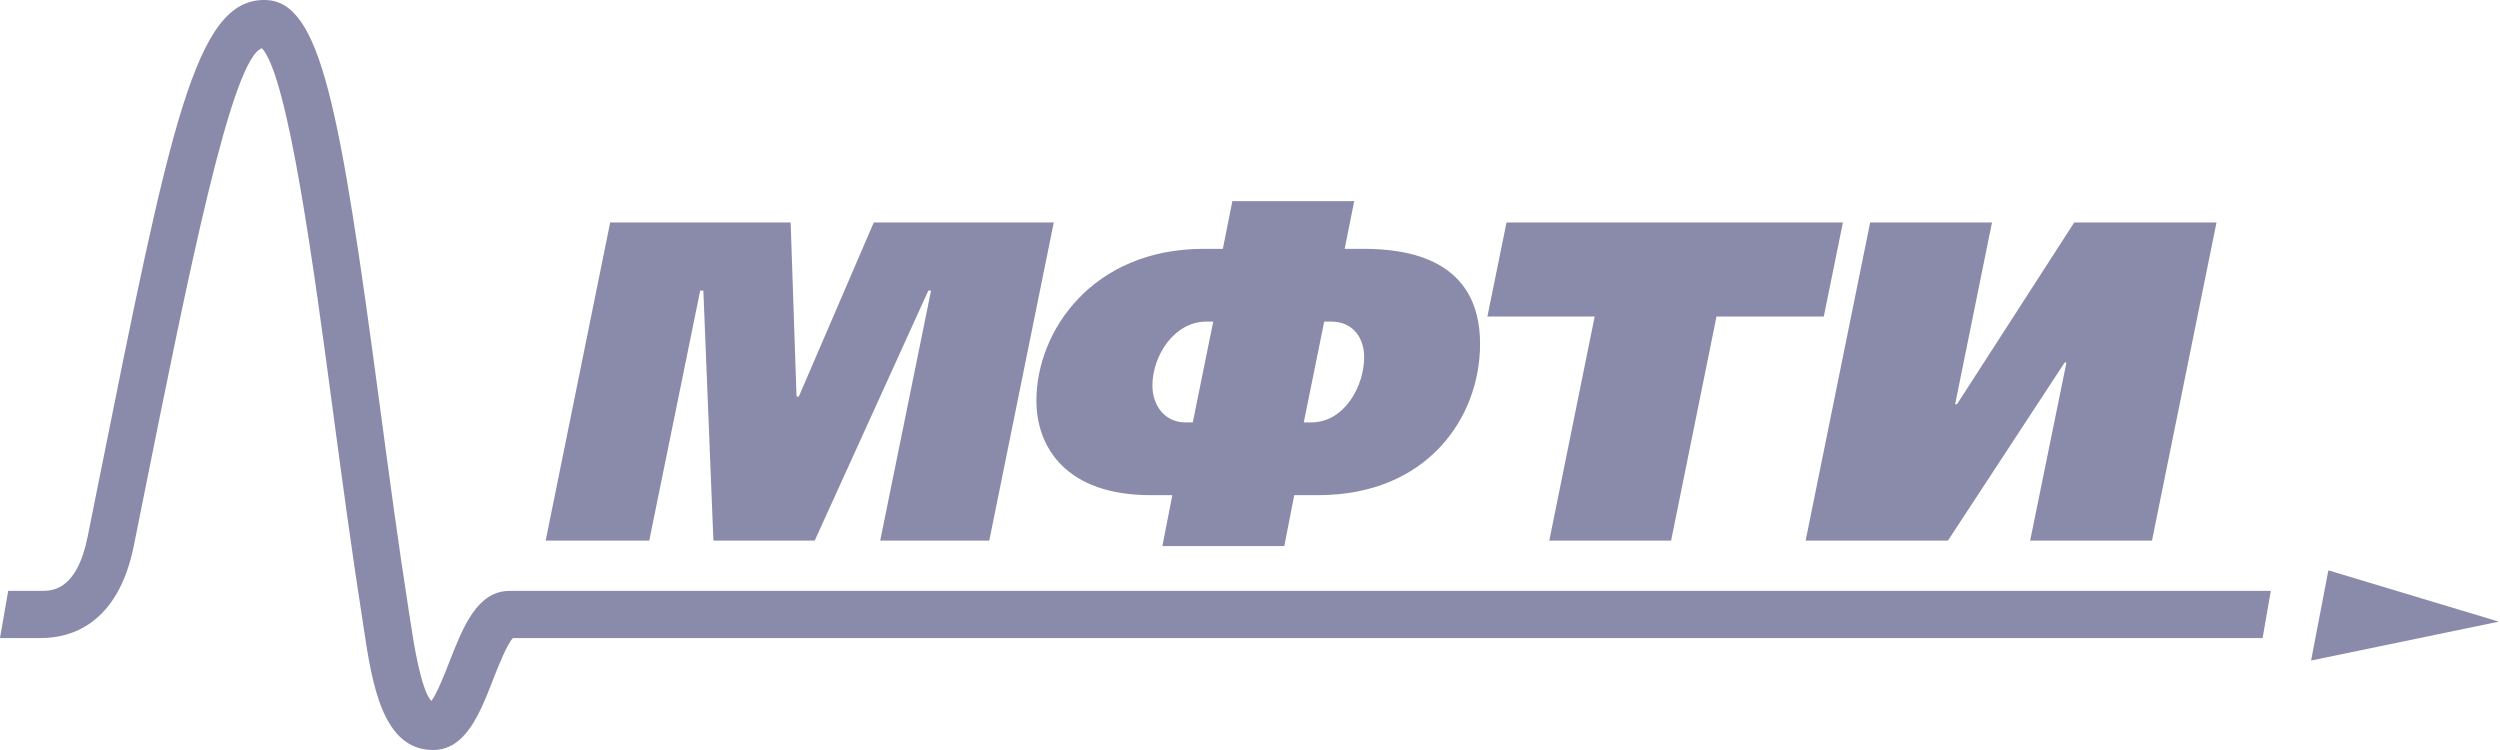 <svg width="140" height="42" viewBox="0 0 140 42" fill="none" xmlns="http://www.w3.org/2000/svg">
<g clip-path="url(#clip0_59_2408)">
<path d="M34.17 12.459H44.276L44.606 22.204H44.735L48.931 12.459H59.011L55.398 30.275H49.291L52.139 16.275H51.986L45.623 30.275H39.951L39.388 16.275H39.211L36.357 30.275H30.557L34.17 12.459Z" fill="#8A8AAA"/>
<path d="M65.093 30.581L65.651 27.728H64.426C59.742 27.728 58.039 25.082 58.039 22.436C58.039 18.516 61.198 13.935 67.408 13.935H68.479L69.013 11.265H75.835L75.302 13.935H76.368C78.861 13.935 82.884 14.523 82.884 19.257C82.884 23.404 79.907 27.728 73.826 27.728H72.478L71.92 30.581H65.098M67.946 18.008H67.566C65.759 18.008 64.535 19.913 64.535 21.597C64.535 22.638 65.172 23.655 66.391 23.655H66.796L67.941 18.008H67.946ZM73.011 23.655H73.416C75.326 23.655 76.393 21.572 76.393 20.017C76.393 18.872 75.731 18.008 74.537 18.008H74.156L73.011 23.655Z" fill="#8A8AAA"/>
<path d="M103.203 12.459L102.132 17.726H96.124L93.582 30.275H86.76L89.302 17.726H83.294L84.365 12.459H103.203Z" fill="#8A8AAA"/>
<path d="M111.551 12.459L109.487 22.638H109.591L116.157 12.459H124.124L120.511 30.275H113.688L115.722 20.298H115.623L109.083 30.275H101.115L104.729 12.459H111.551Z" fill="#8A8AAA"/>
<path d="M129.421 36.989L130.389 31.939L139.931 34.812L129.421 36.989Z" fill="#8A8AAA"/>
<path d="M127.155 33.089H28.543C26.721 33.089 25.932 35.108 25.166 37.063C24.9 37.744 24.48 38.816 24.159 39.255C23.577 38.672 23.147 35.898 22.985 34.807L22.891 34.205C22.303 30.453 21.775 26.489 21.262 22.663C19.025 5.923 17.964 0.059 14.854 -0C10.949 -0.074 9.562 6.842 5.45 27.358L4.912 30.038C4.3 33.089 2.913 33.089 2.315 33.089H0.459L0 35.73H2.31C3.86 35.73 6.59 35.059 7.494 30.562L8.032 27.881C10.574 15.229 12.968 3.297 14.666 2.7C16.137 4.265 17.584 15.061 18.645 23.014C19.159 26.859 19.692 30.833 20.284 34.615L20.373 35.207C20.832 38.233 21.405 42 24.248 42C26.07 42 26.865 39.981 27.625 38.026C27.916 37.28 28.395 36.071 28.726 35.73H126.706L127.165 33.089" fill="#8A8AAA"/>
</g>
<defs>
<clipPath id="clip0_59_2408">
<rect width="139.931" height="42" fill="white"/>
</clipPath>
</defs>
</svg>
